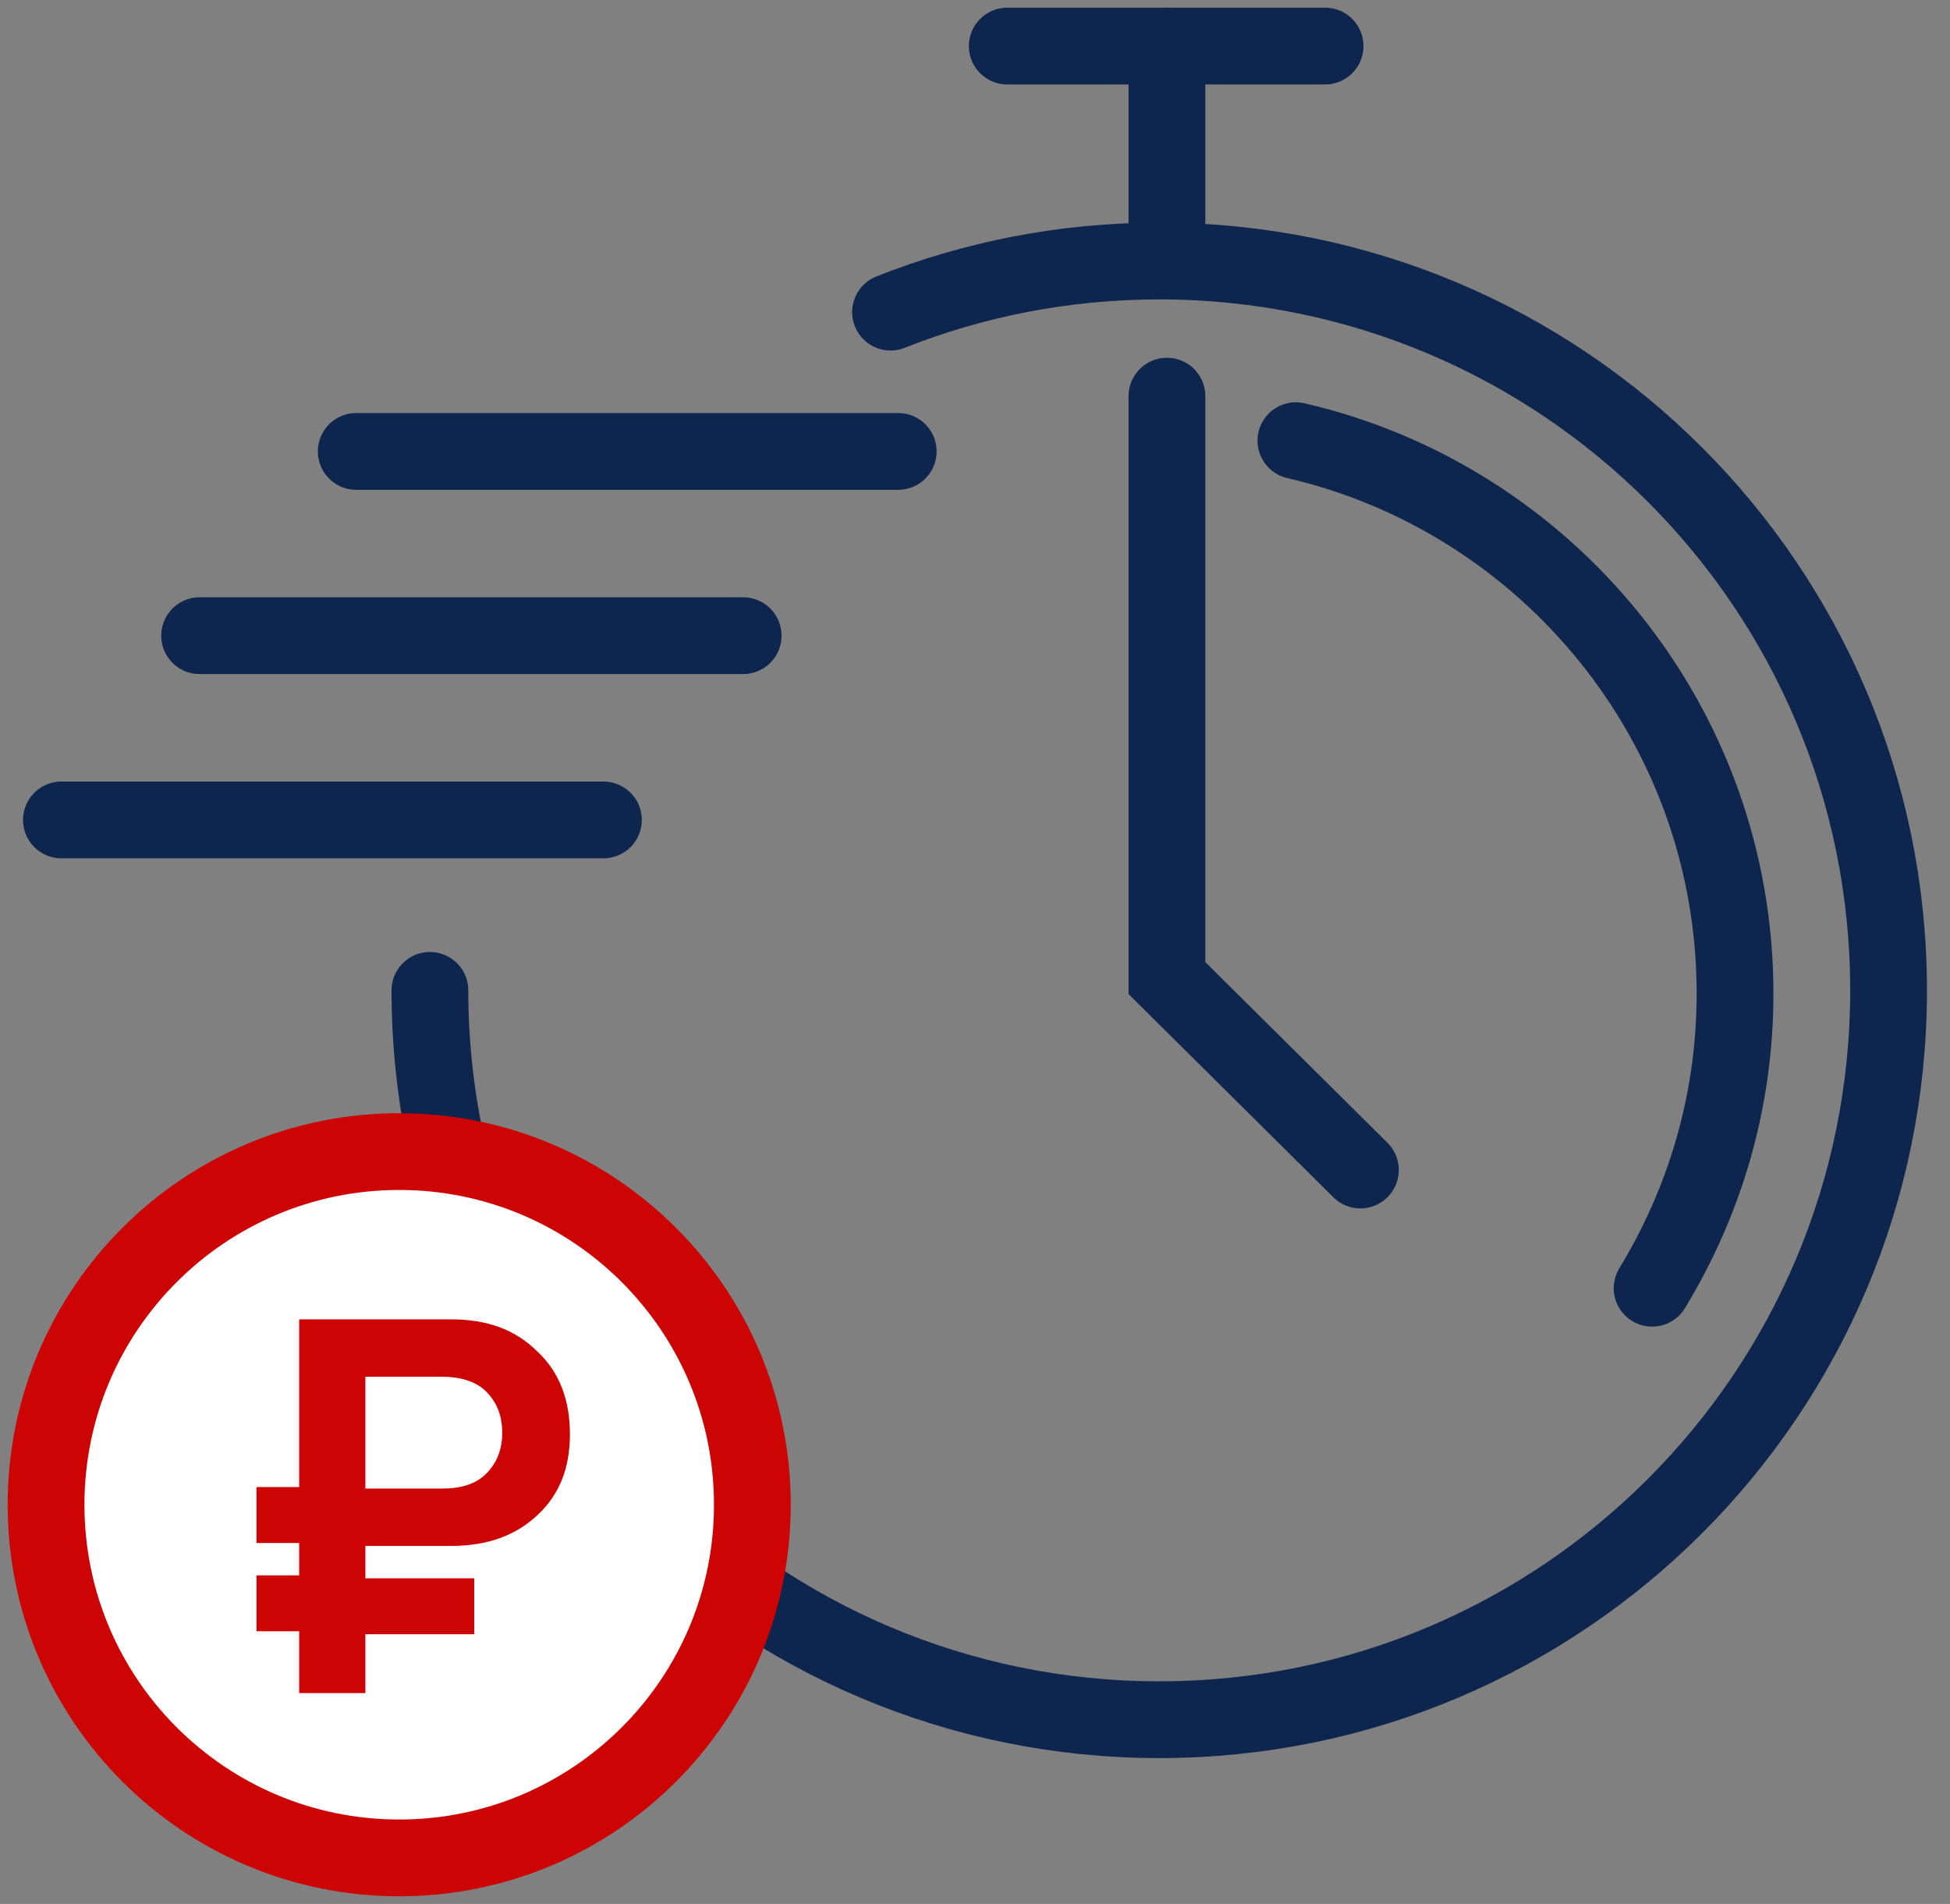<?xml version="1.0" encoding="UTF-8"?> <svg xmlns="http://www.w3.org/2000/svg" width="127" height="124" viewBox="0 0 127 124" fill="none"><rect x="0" y="0" width="127" height="124" fill="#808080" stroke="none"/><path d="M28 64.5C28 90.734 49.267 112 75.5 112C101.734 112 123 90.734 123 64.5C123 38.267 101.734 17 75.5 17C69.32 17 63.416 18.18 58 20.328" stroke="#0E264E" stroke-width="5" stroke-linecap="round"></path><path d="M107.6 83.9C111 78.3 113 71.8 113 64.7C113 47.2 100.8 32.5 84.4 28.7" stroke="#0E264E" stroke-width="5" stroke-miterlimit="10" stroke-linecap="round"></path><path d="M23.2 29.4H58.5" stroke="#0E264E" stroke-width="5" stroke-miterlimit="10" stroke-linecap="round"></path><path d="M13 41.4H48.4" stroke="#0E264E" stroke-width="5" stroke-miterlimit="10" stroke-linecap="round"></path><path d="M4 53.4H39.3" stroke="#0E264E" stroke-width="5" stroke-miterlimit="10" stroke-linecap="round"></path><path d="M76 3V16" stroke="#0E264E" stroke-width="5" stroke-miterlimit="10" stroke-linecap="round"></path><path d="M76 25.8V63.7L88.6 76.2" stroke="#0E264E" stroke-width="5" stroke-miterlimit="10" stroke-linecap="round"></path><path d="M65.6 3H86.3" stroke="#0E264E" stroke-width="5" stroke-miterlimit="10" stroke-linecap="round"></path><path d="M26 121C38.703 121 49 110.703 49 98C49 85.297 38.703 75 26 75C13.297 75 3 85.297 3 98C3 110.703 13.297 121 26 121Z" fill="white" stroke="#CD0404" stroke-width="5" stroke-miterlimit="10"></path><path d="M19.484 110.075V106.241H16.705V102.6H19.484V100.491H16.705V96.85H19.484V85.925H29.355C31.751 85.925 33.572 86.596 35.009 88.033C36.447 89.375 37.118 91.196 37.118 93.4C37.118 95.604 36.447 97.329 35.009 98.671C33.572 100.012 31.751 100.683 29.355 100.683H23.797V102.791H30.888V106.433H23.797V110.266H19.484V110.075ZM23.797 96.946H28.78C30.026 96.946 30.984 96.658 31.655 95.987C32.326 95.317 32.709 94.454 32.709 93.304C32.709 92.154 32.326 91.291 31.655 90.621C30.984 89.95 29.93 89.662 28.78 89.662H23.797V96.946Z" fill="#CD0404"></path></svg> 